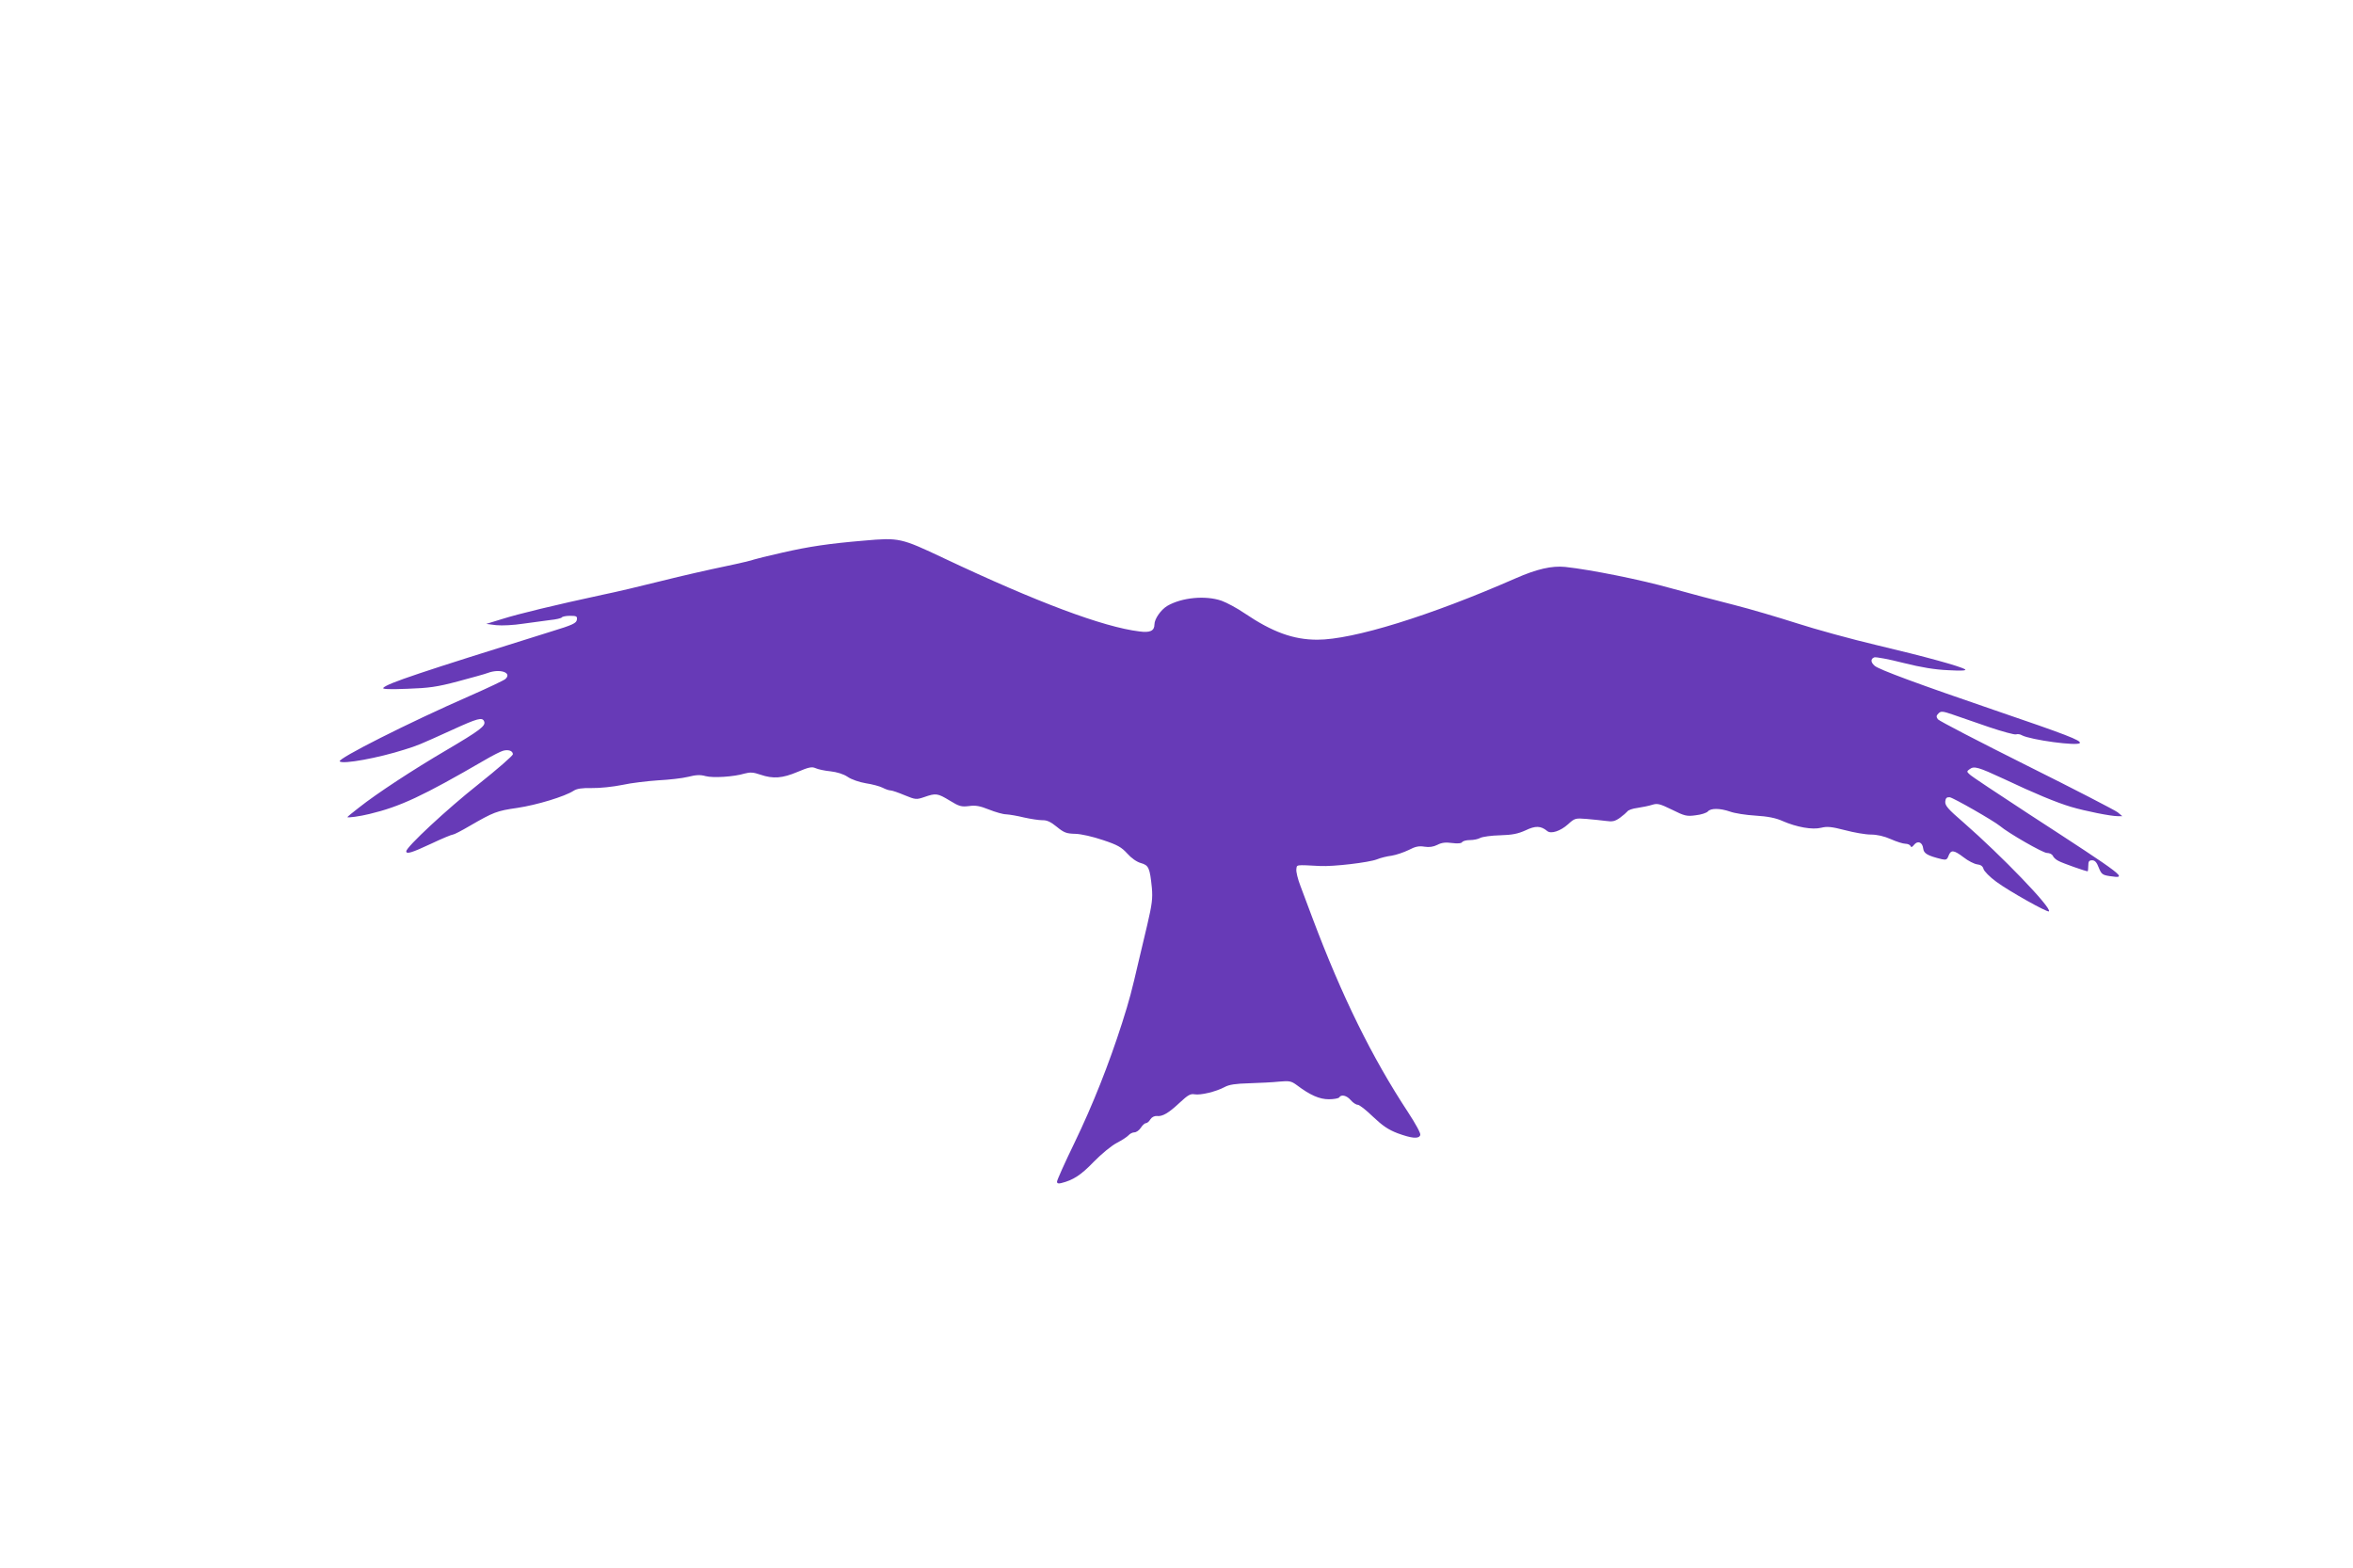 <?xml version="1.0" standalone="no"?>
<!DOCTYPE svg PUBLIC "-//W3C//DTD SVG 20010904//EN"
 "http://www.w3.org/TR/2001/REC-SVG-20010904/DTD/svg10.dtd">
<svg version="1.0" xmlns="http://www.w3.org/2000/svg"
 width="1280pt" height="853pt" viewBox="0 0 1280 853"
 preserveAspectRatio="xMidYMid meet">
<g transform="translate(0,853) scale(0.1,-0.1)"
fill="#673ab7" stroke="none">
<path d="M4700 5589 c-191 -16 -298 -32 -443 -65 -81 -18 -152 -36 -156 -38
-5 -3 -75 -20 -157 -37 -82 -17 -237 -52 -344 -79 -107 -27 -251 -61 -320 -75
-260 -56 -462 -105 -547 -132 l-88 -27 55 -7 c32 -3 93 0 145 8 50 7 116 16
148 20 32 3 60 10 63 14 3 5 23 9 45 9 36 0 40 -3 37 -22 -3 -18 -23 -28 -138
-63 -718 -224 -892 -282 -915 -307 -7 -7 32 -9 130 -5 118 4 162 10 275 40 74
20 148 40 163 46 66 25 135 2 96 -33 -8 -7 -94 -48 -192 -91 -338 -148 -723
-343 -709 -357 17 -17 211 19 352 64 73 23 74 23 259 107 140 64 165 71 175
46 9 -24 -23 -48 -206 -156 -184 -108 -379 -236 -475 -312 -35 -27 -63 -50
-63 -52 0 -5 68 4 120 17 167 40 289 97 625 292 44 26 90 49 102 52 29 8 53
-1 53 -19 0 -8 -84 -81 -187 -163 -172 -136 -393 -342 -393 -365 0 -17 28 -9
135 41 59 28 112 50 119 50 6 0 47 21 91 47 130 75 147 82 259 98 107 16 258
62 306 93 18 12 46 16 100 15 41 -1 116 7 165 17 50 11 137 21 195 25 58 3
131 11 163 19 43 11 67 12 95 4 40 -11 154 -4 213 14 30 8 47 7 85 -6 70 -24
120 -20 203 15 61 26 78 29 98 20 13 -6 49 -14 81 -17 35 -4 71 -15 93 -30 20
-14 63 -29 99 -35 34 -5 75 -16 91 -24 15 -8 35 -15 44 -15 8 0 43 -12 76 -26
59 -24 63 -25 107 -10 63 22 72 21 138 -19 52 -32 64 -35 105 -30 36 5 59 1
109 -19 35 -14 77 -26 94 -26 17 -1 60 -8 96 -17 36 -8 81 -15 100 -15 25 1
46 -9 79 -36 39 -32 53 -37 101 -38 32 -1 94 -15 150 -34 79 -26 101 -39 132
-73 22 -25 52 -46 74 -52 43 -12 49 -26 60 -135 5 -56 1 -90 -25 -201 -18 -74
-38 -161 -46 -194 -40 -172 -50 -211 -91 -340 -71 -222 -159 -445 -260 -654
-52 -107 -94 -201 -94 -209 0 -10 7 -12 23 -8 65 16 108 44 177 116 43 44 97
88 126 103 27 14 56 33 63 41 8 9 22 16 32 16 10 0 26 11 35 25 9 14 21 25 28
25 6 0 17 9 24 21 8 12 22 19 35 18 30 -4 63 15 125 73 44 41 58 49 80 45 32
-6 116 14 163 39 25 14 61 19 134 21 55 2 128 5 163 9 56 5 66 3 95 -18 74
-56 125 -78 176 -78 27 0 53 5 56 10 11 18 41 11 63 -15 12 -14 29 -25 38 -25
9 0 46 -29 83 -65 52 -49 82 -70 134 -90 77 -28 115 -32 123 -10 4 9 -25 61
-68 127 -194 295 -357 625 -518 1053 -23 61 -53 140 -66 176 -14 36 -24 77
-22 90 3 26 -6 25 128 18 73 -4 266 19 310 36 19 8 55 17 80 20 25 4 66 18 93
31 36 19 56 23 86 18 26 -4 48 -1 70 10 23 12 44 15 80 10 31 -4 51 -2 55 5 4
6 23 11 42 11 20 0 45 5 57 12 12 6 60 13 107 14 67 2 97 8 139 27 54 26 83
25 118 -4 20 -17 72 0 113 37 36 33 40 34 101 29 35 -3 83 -8 106 -11 34 -5
48 -2 75 17 18 13 36 29 41 35 4 7 29 16 55 19 26 4 62 11 80 17 29 9 42 5
108 -27 68 -34 80 -37 129 -30 29 3 59 13 66 21 15 18 65 18 120 -1 24 -9 87
-19 139 -22 66 -4 111 -13 146 -29 78 -34 163 -49 211 -37 32 8 56 6 129 -13
49 -13 112 -24 141 -24 34 0 73 -9 109 -25 31 -14 67 -25 79 -25 13 0 25 -6
28 -12 3 -9 9 -7 19 6 20 25 46 15 50 -20 3 -27 23 -39 101 -58 23 -5 29 -3
37 19 13 33 28 32 82 -9 24 -19 58 -36 73 -38 20 -2 31 -10 35 -25 3 -12 34
-44 70 -70 67 -50 278 -168 286 -161 17 18 -258 303 -464 483 -86 74 -102 93
-100 115 2 19 8 24 24 23 19 -2 239 -128 273 -156 46 -39 234 -147 256 -147
14 0 28 -7 32 -15 3 -9 17 -22 32 -29 22 -12 147 -56 158 -56 1 0 3 14 3 30 0
24 4 30 21 30 15 0 25 -11 36 -40 14 -35 20 -40 59 -46 102 -15 94 -9 -446
342 -162 106 -304 200 -314 210 -18 16 -18 18 -1 30 24 18 47 11 185 -53 167
-79 285 -128 365 -152 81 -24 218 -51 255 -51 l25 0 -25 21 c-14 11 -236 126
-495 255 -258 129 -476 242 -483 251 -10 14 -9 20 3 32 13 13 22 13 77 -6 35
-12 123 -42 197 -68 74 -25 141 -43 148 -40 8 3 23 1 32 -5 48 -25 304 -60
315 -42 8 14 -75 46 -459 177 -418 143 -635 223 -657 243 -22 19 -23 38 -2 46
8 3 79 -10 157 -30 100 -25 173 -37 247 -40 72 -4 100 -2 89 5 -27 17 -216 69
-478 131 -140 33 -336 87 -435 119 -100 32 -255 78 -346 101 -91 23 -244 63
-340 90 -163 46 -436 101 -576 116 -72 7 -153 -11 -269 -62 -465 -204 -884
-334 -1079 -334 -131 0 -245 42 -396 144 -41 28 -97 58 -125 68 -87 30 -216
18 -295 -28 -35 -21 -70 -71 -70 -101 0 -35 -24 -46 -82 -38 -197 24 -557 159
-1063 398 -235 111 -243 113 -435 96z"/>
</g>
</svg>
